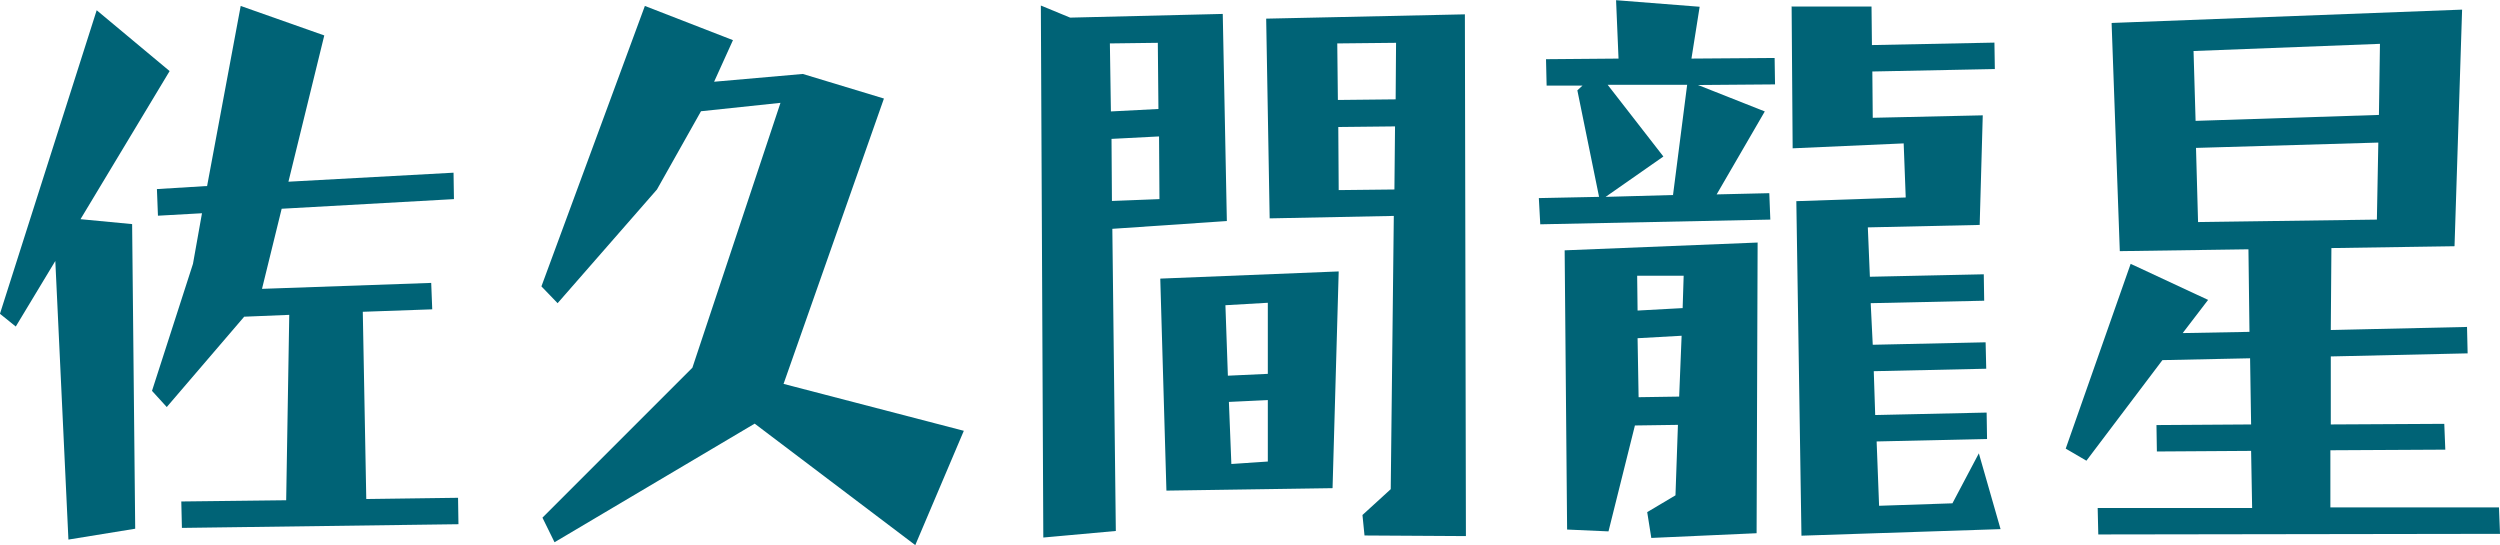<?xml version="1.0" encoding="UTF-8"?>
<svg id="_レイヤー_2" data-name="レイヤー 2" xmlns="http://www.w3.org/2000/svg" viewBox="0 0 122.04 26.62">
  <defs>
    <style>
      .cls-1 {
        fill: #006376;
      }
    </style>
  </defs>
  <g id="base">
    <g>
      <path class="cls-1" d="M0,15.31L4.72.5l3.56,2.97-4.35,7.23,2.52.24.15,14.87-3.26.53-.64-13.6-1.93,3.2-.77-.62ZM7.71,10.52l-.05-1.29,2.45-.15L11.75.29l4.08,1.44-1.75,7.14,8.06-.44.02,1.29-8.41.47-.96,3.91,8.26-.29.05,1.29-3.39.12.17,9.14,4.48-.06.02,1.29-13.5.18-.03-1.29,5.12-.06.15-9.05-2.2.09-3.78,4.41-.72-.79,2-6.2.44-2.47-2.15.12Z"/>
      <path class="cls-1" d="M31.48.29l4.3,1.67-.92,2.03,4.33-.38,3.96,1.2-4.9,13.93,8.8,2.29-2.37,5.58-7.84-5.93-9.77,5.79-.59-1.2,7.32-7.32,4.3-12.93-3.88.41-2.15,3.82-4.85,5.55-.79-.82L31.48.29Z"/>
      <path class="cls-1" d="M59.69.68l.2,10.11-5.59.38.17,14.75-3.54.32-.12-25.97,1.43.59,7.44-.18ZM56.53,2.09l-2.35.03.05,3.32,2.32-.12-.03-3.23ZM56.6,9.72l-.02-3.06-2.32.12.02,3.03,2.32-.09ZM56.65,13.6l8.7-.35-.3,10.58-8.11.12-.3-10.34ZM59.82,14.9l.12,3.44,1.95-.09v-3.47l-2.08.12ZM60.11,22.65l1.78-.12v-3l-1.9.09.12,3.03ZM61.82.91l9.69-.21.05,25.47-4.95-.03-.1-1,1.38-1.26.15-13.34-6.06.12-.17-9.75ZM68.15,2.09l-2.87.03.03,2.76,2.82-.03.02-2.76ZM65.35,9.28l2.72-.03.03-3.08-2.77.03.02,3.08Z"/>
      <path class="cls-1" d="M75.19,10.96l-.07-1.29,2.94-.06-1.06-5.2.25-.23h-1.75l-.03-1.29,3.54-.03-.12-2.85,4.08.32-.4,2.53,4.06-.03.02,1.29-3.76.03,3.26,1.29-2.35,4.05,2.57-.06.05,1.29-11.23.23ZM76.5,25.85l-.12-13.63,9.42-.38-.05,14.19-5.14.23-.2-1.26,1.38-.82.12-3.44-2.1.03-1.29,5.17-2.03-.09ZM81.2,7.64l-2.82,1.97,3.29-.09.69-5.38h-3.88l2.72,3.5ZM82.19,13.46h-2.27l.02,1.7,2.2-.12.05-1.59ZM81.97,19.36l.12-2.97-2.15.12.05,2.88,1.98-.03ZM87.5.32h3.86l.02,1.88,5.98-.12.02,1.29-5.98.12.02,2.26,5.37-.12-.15,5.35-5.46.12.1,2.41,5.56-.12.02,1.29-5.54.12.1,2.03,5.51-.12.03,1.29-5.49.12.07,2.14,5.44-.12.02,1.29-5.39.12.12,3.14,3.58-.12,1.29-2.44,1.06,3.7-9.72.32-.25-16.33,5.34-.18-.1-2.64-5.42.24-.05-6.93Z"/>
      <path class="cls-1" d="M103.1,1.12l17.09-.65-.37,11.55-6.01.09-.03,4,6.65-.15.03,1.29-6.68.15v3.32l5.54-.03.05,1.26-5.61.03v2.79h8.23l.05,1.29-19.61.03-.03-1.29h7.54l-.05-2.79-4.6.03-.02-1.29,4.62-.03-.05-3.23-4.28.09-3.71,4.91-1.01-.59,3.17-9.02,3.78,1.76-1.24,1.62,3.26-.06-.05-4.03-6.28.09-.4-11.13ZM116.18,2.14l-9.1.35.1,3.41,8.95-.29.05-3.47ZM107.3,10.84l8.73-.12.07-3.76-8.9.26.1,3.61Z"/>
    </g>
  </g>
</svg>